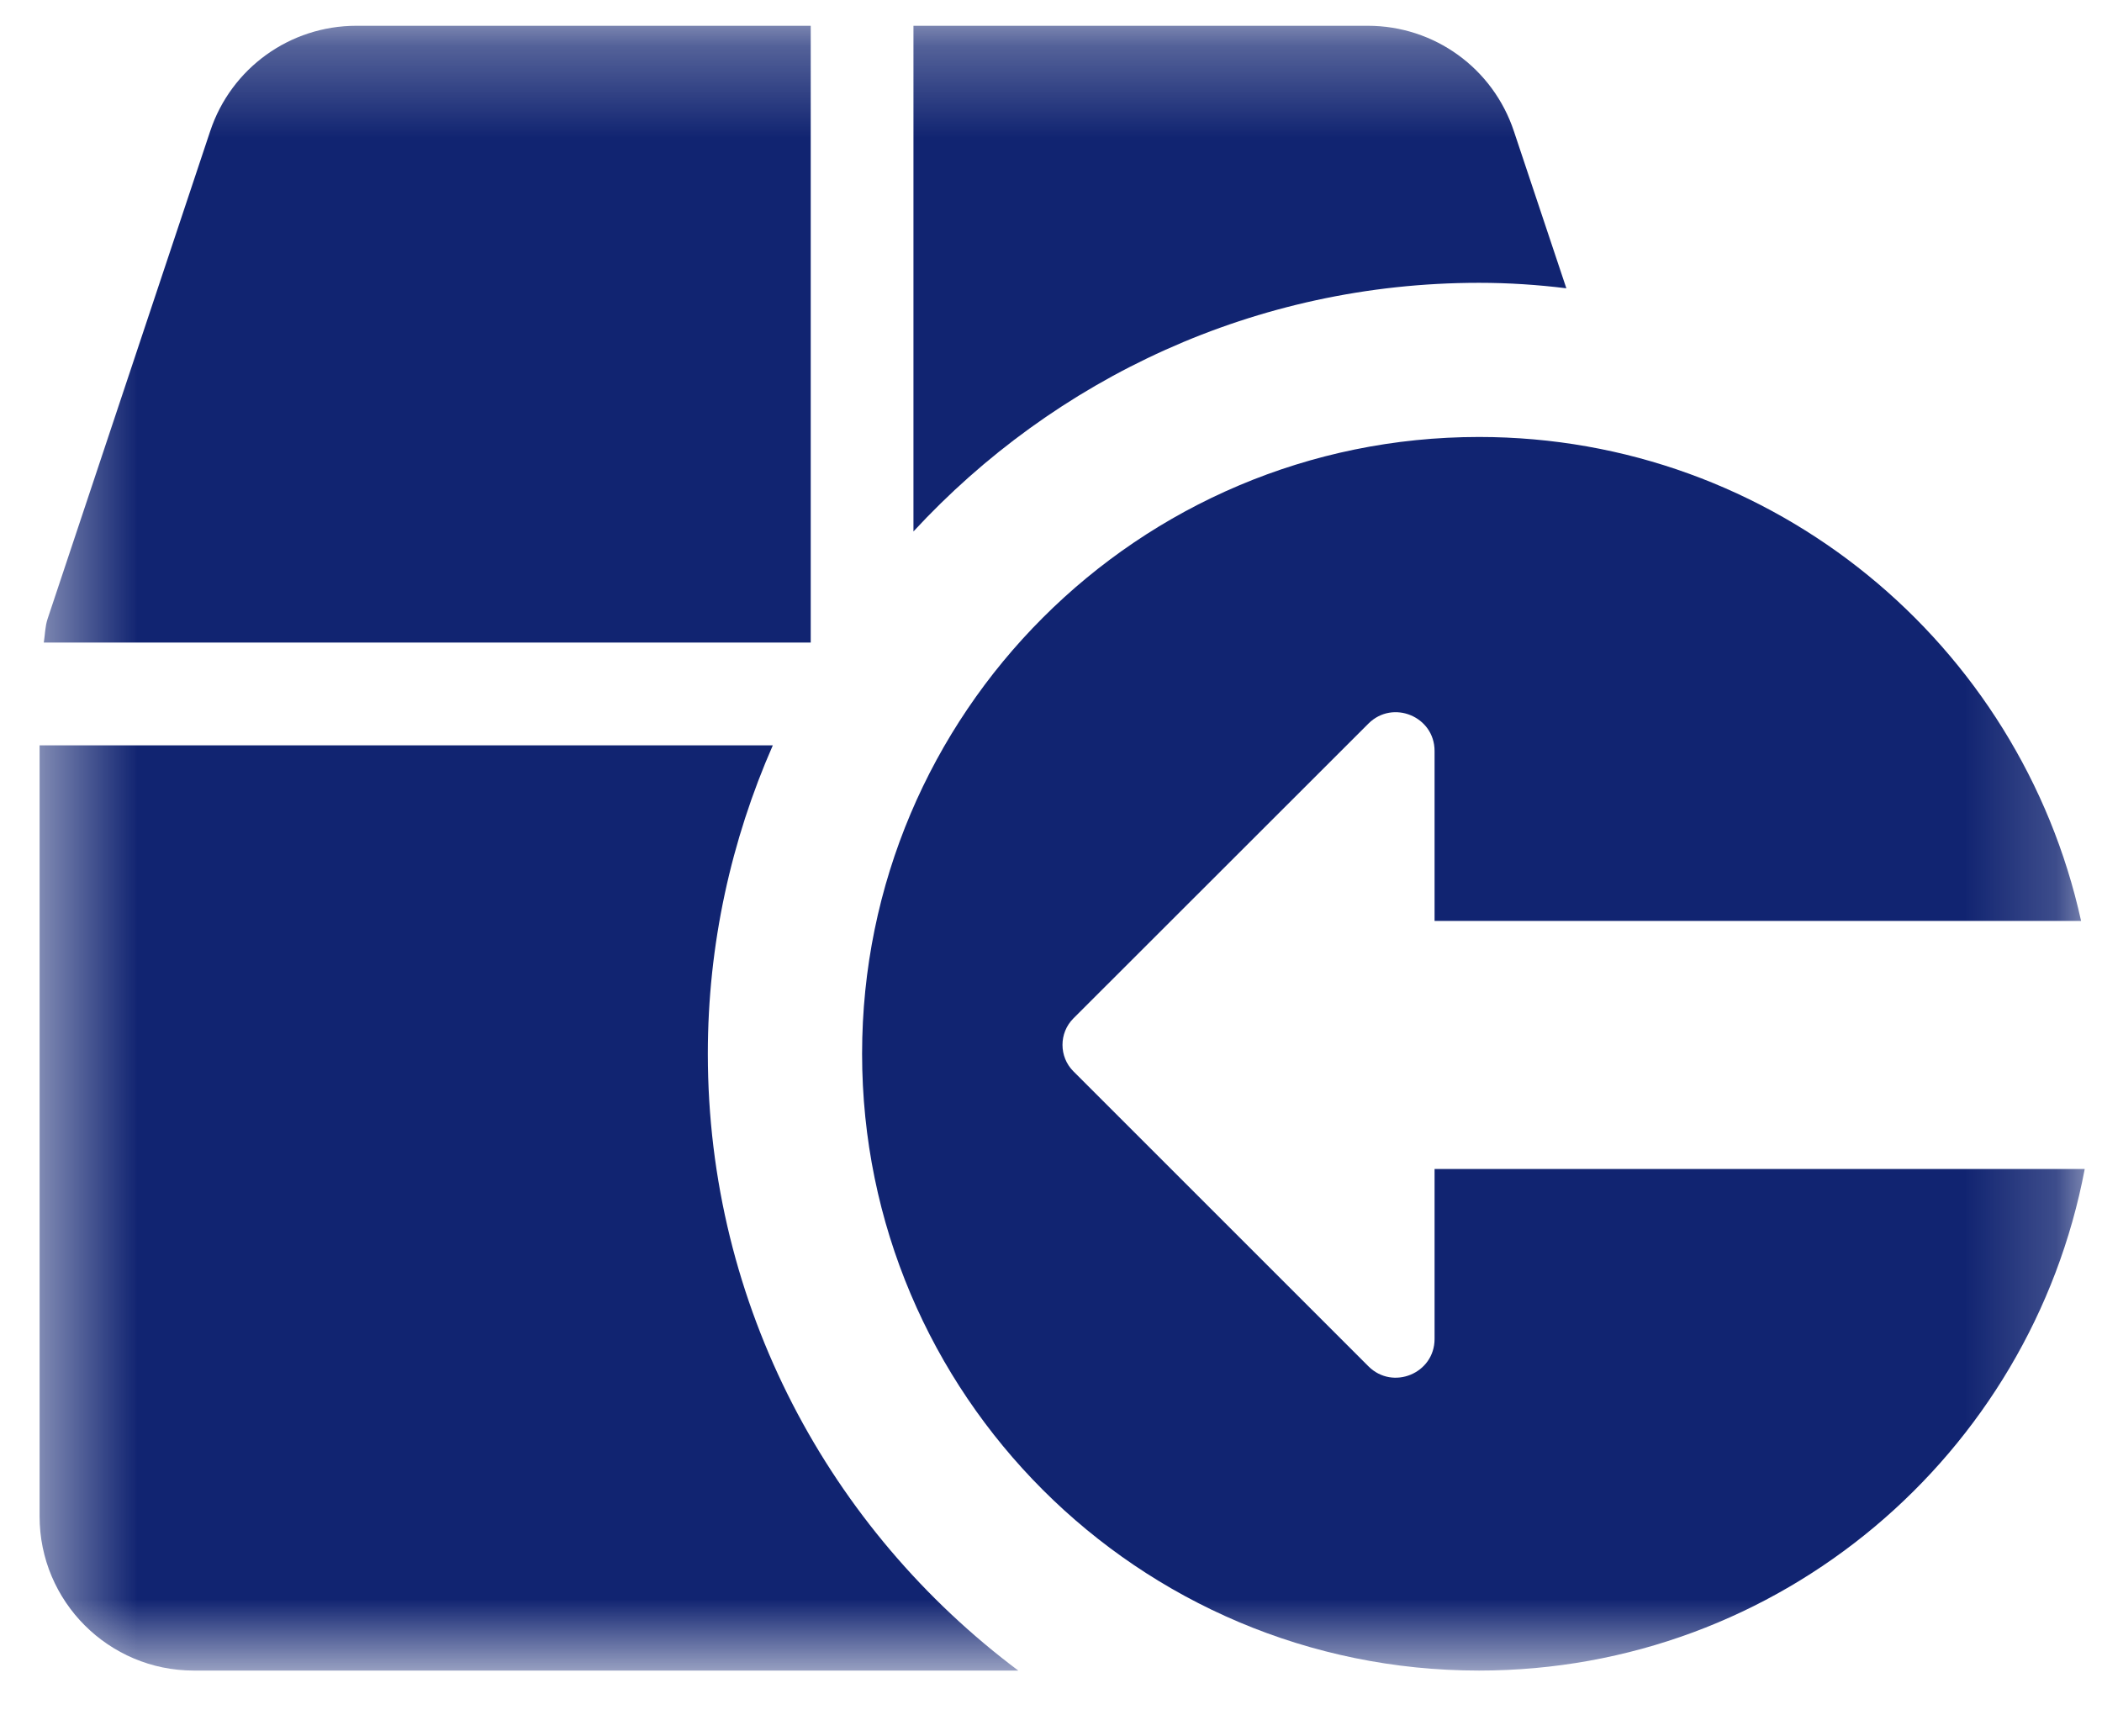 <svg width="23" height="19" viewBox="0 0 23 19" fill="none" xmlns="http://www.w3.org/2000/svg">
  <mask id="mask0" mask-type="alpha" maskUnits="userSpaceOnUse" x="0" y="0" width="23" height="19">
    <rect x="0.433" y="0.282" width="22.378" height="18" fill="black"/>
  </mask>
  <g mask="url(#mask0)">
    <path d="M8.871 0.282H3.9C3.172 0.282 2.529 0.746 2.3 1.435L0.521 6.772C0.493 6.856 0.493 6.945 0.479 7.032H8.871L8.871 0.282Z" fill="#112471"/>
    <path d="M7.745 11.532C7.745 10.333 8.002 9.191 8.456 8.157H0.433V16.594C0.433 17.526 1.189 18.282 2.121 18.282H11.142C9.085 16.742 7.745 14.295 7.745 11.532" fill="#112471"/>
    <path d="M16.183 3.095C16.506 3.095 16.826 3.116 17.139 3.155L16.566 1.439C16.337 0.746 15.694 0.282 14.966 0.282H9.995V5.816C11.538 4.146 13.736 3.095 16.183 3.095Z" fill="#112471"/>
    <path d="M15.697 12.793V14.653C15.697 15.03 15.24 15.219 14.973 14.952L11.745 11.724C11.586 11.565 11.586 11.304 11.745 11.145L14.973 7.919C15.24 7.652 15.697 7.841 15.697 8.218V10.078H22.771C22.106 7.051 19.41 4.782 16.183 4.782C12.457 4.782 9.433 7.806 9.433 11.532C9.433 15.259 12.457 18.282 16.183 18.282C19.479 18.282 22.22 15.917 22.811 12.793L15.697 12.793Z" fill="#112471"/>
  </g>
</svg>
